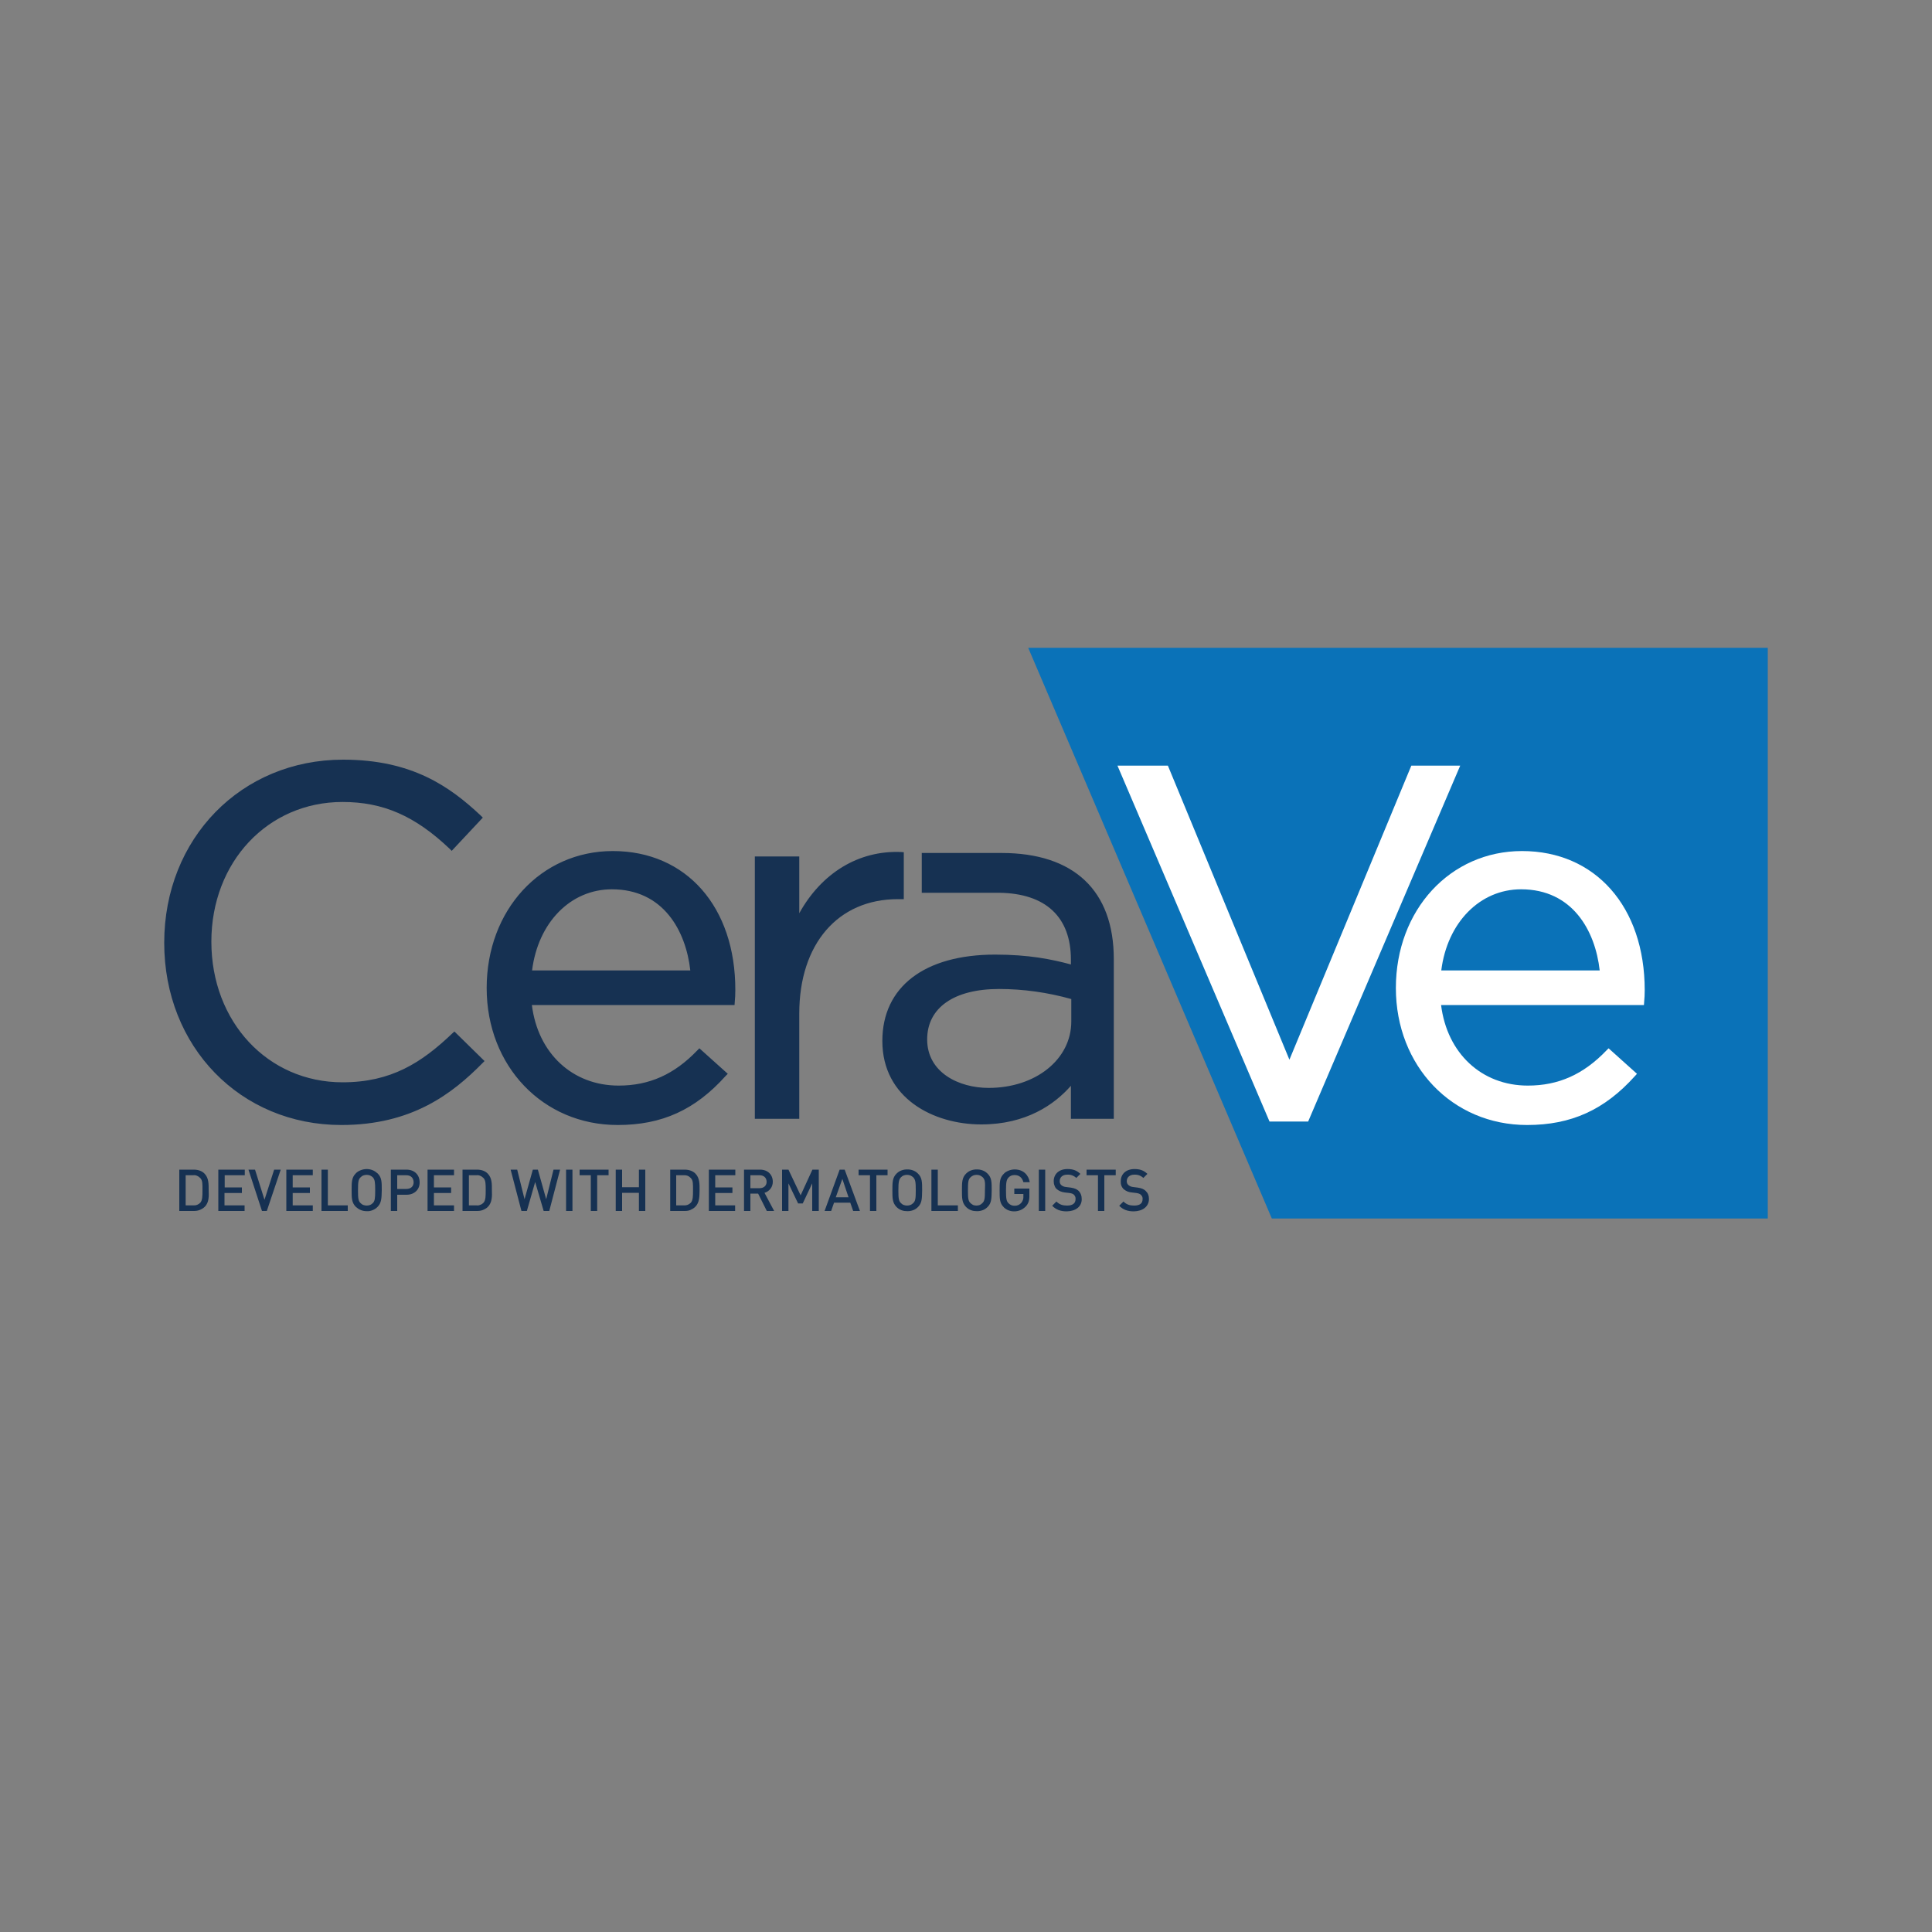 <svg xmlns="http://www.w3.org/2000/svg" xmlns:xlink="http://www.w3.org/1999/xlink" id="Vrstva_1" x="0px" y="0px" width="1000px" height="1000px" viewBox="0 0 1000 1000" style="enable-background:new 0 0 1000 1000;" xml:space="preserve">
<rect x="0" y="0" width="1000" height="1000" fill="#808080" stroke="none"/>
<style type="text/css">
	.st0{clip-path:url(#SVGID_2_);fill:#EB7037;}
	.st1{fill-rule:evenodd;clip-rule:evenodd;fill:#E20D21;}
	.st2{fill-rule:evenodd;clip-rule:evenodd;fill:#004A92;}
	.st3{fill-rule:evenodd;clip-rule:evenodd;fill:#009540;}
	.st4{fill-rule:evenodd;clip-rule:evenodd;fill:#FFFFFF;}
	.st5{fill:#005627;}
	.st6{fill:#009348;}
	.st7{fill:#F6D55F;}
	.st8{fill:#1D1F29;}
	.st9{fill:none;stroke:#1D1F29;stroke-width:0.532;stroke-miterlimit:10;}
	.st10{fill-rule:evenodd;clip-rule:evenodd;fill:#5E6A65;}
	.st11{fill-rule:evenodd;clip-rule:evenodd;fill:#C2D3D0;}
	.st12{fill:#231F20;}
	.st13{fill:#28A6DE;}
	.st14{fill:#76797E;}
	.st15{fill:#0A72B8;}
	.st16{fill:#163152;}
	.st17{fill:#FFFFFF;}
	.st18{fill-rule:evenodd;clip-rule:evenodd;fill:none;}
</style>
<g>
	<polygon class="st15" points="915,335.3 532.2,335.3 658.3,630.7 915,630.7  "></polygon>
	<path class="st16" d="M511.7,563.1c-15.3,0-31.8-7.9-31.8-25.1c0-16.4,13.9-26.1,37.2-26.1c12.7,0,25.2,1.8,37.4,5.2v11.6   C554.5,548.3,536.1,563.1,511.7,563.1 M518.4,441.5h-41.3v20.6h40.1c24,0.3,37.1,12.5,37.1,34.6v2.5c-10-2.7-21.9-5.1-39.2-5.1   c-36.6,0-58.4,16.7-58.4,44.7c0,29.7,26.5,43.2,51.2,43.2c23.1,0,37.8-10.2,46.4-20v17.1h22.2v-82.7   C576.5,461,555.9,441.5,518.4,441.5 M467.8,465.4v-24.3l-1.5-0.1c-21.9-0.9-41.1,10.9-52.6,31.7v-29.4h-23v135.8h23v-54.5   c0-36,20-59.2,51-59.2L467.8,465.4z M275.4,502.3c3.1-24.8,19.9-42,41.3-42c26.6,0,38.3,21.4,40.6,42H275.4z M317.2,440.5   c-37.2,0-65.3,30.5-65.3,70.9c0,40.4,29.1,70.9,67.8,70.9c22.9,0,40.1-7.8,55.9-25.4l1.1-1.1l-14.7-13.2l-1.1,1.1   c-11.9,12.4-24.8,18.2-40.7,18.2c-23.9,0-41.8-16.7-44.9-41.7h104.9l0.1-1.4c0.2-2.1,0.3-4.2,0.3-6.3   C380.7,469.4,355.2,440.5,317.2,440.5 M234.2,534.8c-16,15.3-31.8,25.4-56.9,25.4c-38.7,0-67.9-31.3-67.9-72.8   c0-41.2,29.2-72.3,67.9-72.3c21,0,37.5,7.2,55.4,24.2l1.1,1.1l16.1-17.2l-1.1-1.1c-16-15-35.6-28.9-71.2-28.9   C124.8,393.2,85,434,85,488c0,53.8,39.4,94.3,91.7,94.3c36.5,0,57.4-16.2,73-32l1.1-1.1l-15.6-15.3L234.2,534.8z M586.9,627   c-3.2,0-5.5-0.8-7.6-2.9l2.2-2.2c1.6,1.6,3.3,2.1,5.5,2.1c2.9,0,4.4-1.1,4.4-3.3c0.1-0.9-0.2-1.6-0.9-2.3c-0.6-0.5-1.1-0.7-2.3-0.9   l-2.5-0.3c-1.5-0.1-2.9-0.7-4.1-1.7c-1.1-1.1-1.6-2.5-1.5-4.1c0-3.7,2.7-6.3,7.1-6.3c2.9,0,4.8,0.7,6.7,2.5l-2.1,2.1   c-1.3-1.2-2.9-1.8-4.7-1.7c-2.5,0-3.9,1.5-3.9,3.4c0,0.8,0.3,1.5,0.9,2c0.7,0.6,1.5,0.9,2.4,1l2.4,0.3c2,0.3,3.1,0.8,4,1.6   c0.6,0.6,1.1,1.2,1.4,2c0.3,0.8,0.4,1.6,0.4,2.4C594.6,624.6,591.4,626.9,586.9,627L586.9,627z M571.6,608.3v18.5h-3.3v-18.5h-5.9   v-2.9h15.1v2.9H571.6z M552.2,627c-3.2,0-5.5-0.8-7.6-2.9l2.2-2.2c1.6,1.6,3.3,2.1,5.5,2.1c2.8,0,4.4-1.1,4.4-3.3   c0.1-0.9-0.2-1.6-0.8-2.3c-0.6-0.5-1.1-0.7-2.3-0.9l-2.6-0.3c-1.5-0.2-2.8-0.7-4-1.7c-0.6-0.5-1-1.2-1.2-1.9   c-0.3-0.7-0.4-1.5-0.4-2.2c0-3.7,2.7-6.3,7.1-6.3c2.9,0,4.8,0.7,6.7,2.5l-2.1,2.1c-1.3-1.2-2.9-1.8-4.7-1.7c-2.6,0-3.9,1.5-3.9,3.4   c0,0.8,0.2,1.4,0.8,2c0.7,0.6,1.5,0.9,2.5,1l2.4,0.3c2,0.3,3.1,0.8,4,1.6c0.6,0.6,1,1.2,1.3,2c0.3,0.8,0.4,1.6,0.4,2.4   C559.9,624.6,556.7,626.9,552.2,627L552.2,627z M537.7,626.8v-21.4h3.3v21.4H537.7z M530.9,624.5c-0.4,0.4-0.8,0.7-1.2,1   c-0.4,0.3-0.9,0.6-1.4,0.8c-0.5,0.2-1,0.4-1.5,0.5c-0.5,0.1-1.1,0.2-1.6,0.2c-0.5,0-1.1,0-1.6-0.1c-0.5-0.1-1-0.2-1.5-0.4   c-0.5-0.2-1-0.4-1.4-0.7c-0.4-0.3-0.9-0.6-1.2-1c-2.1-2.1-2.1-4.4-2.1-8.6s0-6.5,2.1-8.6c0.7-0.8,1.6-1.3,2.6-1.7   c1-0.4,2-0.6,3.1-0.6c4.6,0,7.2,3,7.8,6.6h-3.3c-0.6-2.3-2.1-3.7-4.6-3.7c-1.2,0-2.3,0.4-3.1,1.3c-1,1.1-1.3,2.3-1.3,6.6   c0,4.3,0.2,5.6,1.3,6.7c0.9,0.9,1.9,1.3,3.2,1.3c1.4,0,2.5-0.5,3.4-1.5c0.8-1,1.2-2.1,1.1-3.4V618H525v-2.8h7.8v3.3   C532.9,621.3,532.3,623,530.9,624.5L530.9,624.5z M508.7,609.4c-0.4-0.4-0.9-0.7-1.5-1c-0.5-0.2-1.1-0.3-1.7-0.3   c-0.6,0-1.2,0.1-1.7,0.3c-0.5,0.2-1,0.5-1.5,1c-1.1,1.1-1.3,2.3-1.3,6.7c0,4.3,0.2,5.5,1.3,6.6c0.4,0.4,0.9,0.7,1.4,1   c0.5,0.2,1.1,0.3,1.7,0.3c0.6,0,1.2-0.1,1.7-0.3c0.5-0.2,1-0.6,1.4-1c1.1-1.1,1.3-2.3,1.3-6.6C510,611.8,509.8,610.6,508.7,609.4z    M511.2,624.7c-0.4,0.4-0.8,0.7-1.2,1c-0.4,0.3-0.9,0.5-1.4,0.7c-0.5,0.2-1,0.3-1.5,0.4c-0.5,0.1-1,0.1-1.5,0.1   c-0.5,0-1-0.1-1.5-0.1c-0.5-0.1-1-0.2-1.5-0.4c-0.5-0.2-0.9-0.4-1.4-0.7c-0.4-0.3-0.8-0.6-1.2-1c-2.1-2.2-2.1-4.6-2.1-8.6   s0-6.5,2.1-8.6c0.4-0.4,0.8-0.7,1.2-1c0.4-0.3,0.9-0.5,1.4-0.7c0.5-0.2,1-0.3,1.5-0.4c0.5-0.1,1-0.1,1.5-0.1c0.5,0,1,0,1.5,0.1   c0.5,0.1,1,0.2,1.5,0.4c0.5,0.2,0.9,0.4,1.4,0.7c0.4,0.3,0.8,0.6,1.2,1c2.1,2.1,2.1,4.4,2.1,8.6   C513.2,620.1,513.3,622.6,511.2,624.7L511.2,624.7z M482.1,626.8v-21.4h3.3v18.5h10.4v2.9H482.1z M472.7,609.4   c-0.4-0.4-0.9-0.7-1.5-1c-0.6-0.2-1.1-0.3-1.7-0.3c-0.6,0-1.2,0.1-1.7,0.3c-0.6,0.2-1,0.5-1.5,1c-1,1.1-1.3,2.3-1.3,6.7   c0,4.3,0.2,5.5,1.3,6.6c0.4,0.4,0.9,0.8,1.5,1c0.6,0.2,1.1,0.3,1.7,0.3c0.6,0,1.2-0.1,1.7-0.3c0.6-0.2,1-0.6,1.5-1   c1.1-1.1,1.3-2.3,1.3-6.6C474,611.8,473.8,610.6,472.7,609.4z M475.2,624.7c-0.4,0.4-0.8,0.7-1.2,1c-0.4,0.3-0.9,0.5-1.4,0.7   c-0.5,0.2-1,0.3-1.5,0.4c-0.5,0.1-1,0.1-1.5,0.1c-0.5,0-1-0.1-1.5-0.1c-0.5-0.1-1-0.2-1.5-0.4c-0.5-0.2-0.9-0.4-1.4-0.7   c-0.4-0.3-0.8-0.6-1.2-1c-2.1-2.2-2.1-4.6-2.1-8.6s0-6.5,2.1-8.6c0.4-0.4,0.8-0.7,1.2-1c0.4-0.3,0.9-0.5,1.4-0.7   c0.5-0.2,1-0.3,1.5-0.4c0.5-0.1,1-0.1,1.5-0.1c0.5,0,1,0,1.5,0.1c0.5,0.1,1,0.2,1.5,0.4c0.5,0.2,0.9,0.4,1.4,0.7   c0.4,0.3,0.8,0.6,1.2,1c2.1,2.1,2.1,4.4,2.1,8.6C477.2,620.1,477.3,622.6,475.2,624.7L475.2,624.7z M453.6,608.3v18.5h-3.3v-18.5   h-5.9v-2.9h15v2.9H453.6z M436,610.2l-3.4,9.5h6.6L436,610.2z M441.6,626.8l-1.5-4.3h-8.4l-1.5,4.3h-3.4l7.8-21.4h2.6l7.9,21.4   H441.6z M420.4,626.8v-14.3l-4.9,10.4h-2.4l-5-10.4v14.3h-3.3v-21.4h3.3l6.3,13.3l6.1-13.3h3.3v21.4H420.4z M393.2,608.3h-4.8v6.7   h4.8c2.1,0,3.6-1.3,3.6-3.3C396.8,609.6,395.3,608.3,393.2,608.3L393.2,608.3z M396.9,626.8l-4.5-9h-4v9h-3.3v-21.4h8.3   c4,0,6.6,2.6,6.6,6.3c0,0.6-0.1,1.3-0.3,1.9c-0.2,0.6-0.5,1.2-0.9,1.7c-0.4,0.5-0.9,1-1.4,1.3c-0.5,0.4-1.1,0.6-1.7,0.8l5,9.4   H396.9z M366.9,626.8v-21.4h13.7v2.9h-10.4v6.3h8.9v2.9h-8.9v6.4h10.3v2.9H366.9z M357.6,609.8c-1-1.1-2.2-1.6-3.6-1.5h-4v15.6h4   c1.4,0.1,2.6-0.4,3.6-1.4c1.1-1.3,1.1-3.5,1.1-6.5S358.8,611,357.6,609.8z M359.8,624.7c-0.7,0.7-1.6,1.2-2.5,1.6   c-0.9,0.4-1.9,0.5-2.9,0.5h-7.5v-21.4h7.5c2.2,0,4.2,0.7,5.5,2c2.3,2.3,2.2,5.5,2.2,8.6C362,619,362.2,622.4,359.8,624.7   L359.8,624.7z M330.7,626.8v-9.4H322v9.4h-3.3v-21.4h3.3v9.1h8.7v-9.1h3.3v21.4H330.7z M309.1,608.3v18.5h-3.3v-18.5h-5.8v-2.9h15   v2.9H309.1z M293,626.8v-21.4h3.3v21.4H293z M284.3,626.8h-2.9l-4.4-15l-4.3,15h-2.8l-5.6-21.4h3.4l3.8,15.3l4.3-15.3h2.6l4.3,15.3   l3.8-15.3h3.4L284.3,626.8z M250.3,609.8c-0.5-0.5-1-0.9-1.7-1.2c-0.7-0.3-1.3-0.4-2-0.3h-3.9v15.6h3.9c0.7,0.1,1.4,0,2-0.3   c0.7-0.2,1.2-0.6,1.7-1.1c1.1-1.3,1.1-3.5,1.1-6.5S251.4,611,250.3,609.8z M252.5,624.7c-0.7,0.7-1.6,1.2-2.6,1.6   c-1,0.4-2,0.5-3,0.5h-7.5v-21.4h7.5c2.3,0,4.2,0.7,5.5,2c2.3,2.3,2.2,5.5,2.2,8.6C254.7,619,254.8,622.4,252.5,624.7L252.5,624.7z    M221.3,626.8v-21.4H235v2.9h-10.4v6.3h8.9v2.9h-8.9v6.4H235v2.9H221.3z M210.3,608.3h-4.7v7.1h4.7c2.3,0,3.8-1.3,3.8-3.5   C214,609.6,212.6,608.3,210.3,608.3z M210.4,618.4h-4.8v8.4h-3.3v-21.4h8.1c4.2,0,6.8,2.8,6.8,6.5   C217.3,615.6,214.6,618.4,210.4,618.4L210.4,618.4z M193,609.4c-0.4-0.4-0.9-0.7-1.5-1c-0.6-0.2-1.1-0.3-1.7-0.3   c-0.6,0-1.2,0.1-1.7,0.3c-0.6,0.2-1,0.5-1.5,1c-1.1,1.1-1.3,2.3-1.3,6.7c0,4.3,0.2,5.5,1.3,6.6c0.4,0.4,0.9,0.8,1.5,1   c0.6,0.2,1.1,0.3,1.7,0.3c0.6,0,1.2-0.1,1.7-0.3c0.6-0.2,1-0.6,1.5-1c1-1.1,1.2-2.3,1.2-6.6C194.2,611.8,194,610.6,193,609.4z    M195.4,624.7c-0.8,0.8-1.6,1.3-2.6,1.7c-1,0.4-2,0.6-3.1,0.5c-1,0-2.1-0.2-3-0.6c-1-0.4-1.8-1-2.6-1.7c-2.1-2.2-2.1-4.6-2.1-8.6   s0-6.5,2.1-8.6c0.7-0.8,1.6-1.3,2.6-1.7c1-0.4,2-0.6,3.1-0.6c1.1,0,2.1,0.2,3.1,0.6c1,0.4,1.8,1,2.6,1.7c2.1,2.1,2.1,4.4,2.1,8.6   C197.5,620.1,197.5,622.6,195.4,624.7L195.4,624.7z M166.4,626.8v-21.4h3.3v18.5h10.3v2.9H166.4z M148.2,626.8v-21.4h13.7v2.9   h-10.4v6.3h8.9v2.9h-8.9v6.4h10.4v2.9H148.2z M138.1,626.8h-2.5l-7-21.4h3.4l4.9,15.6l5-15.6h3.4L138.1,626.8z M113,626.8v-21.4   h13.7v2.9h-10.4v6.3h8.9v2.9h-9v6.4h10.4v2.9H113z M103.7,609.8c-0.5-0.5-1-0.9-1.7-1.2c-0.6-0.3-1.3-0.4-2-0.3h-3.9v15.6h4   c1.4,0.1,2.6-0.4,3.6-1.4c1.1-1.3,1.1-3.5,1.1-6.5S104.9,611,103.7,609.8z M105.9,624.7c-0.7,0.7-1.6,1.2-2.6,1.6   c-1,0.4-2,0.5-3,0.5h-7.5v-21.4h7.5c2.3,0,4.2,0.7,5.5,2c2.3,2.3,2.2,5.5,2.2,8.6C108.1,619,108.3,622.4,105.9,624.7L105.9,624.7z"></path>
	<path class="st17" d="M828,502.3h-82c3.1-24.8,20-42,41.3-42C813.9,460.3,825.7,481.7,828,502.3 M787.8,440.5   c-37.2,0-65.3,30.5-65.3,70.9c0,40.4,29.2,70.9,67.9,70.9c22.8,0,40.1-7.8,55.9-25.4l1-1.1l-14.7-13.2l-1.1,1.1   c-11.9,12.4-24.8,18.2-40.7,18.2c-23.9,0-41.8-16.7-44.9-41.7h105l0.1-1.4c0.2-2.1,0.3-4.2,0.3-6.3   C851.3,469.4,825.8,440.5,787.8,440.5"></path>
	<polygon class="st17" points="730.5,396.3 667.4,548.5 604.5,396.3 578.4,396.3 657.1,580.5 677.1,580.5 755.8,396.3  "></polygon>
	<rect x="85" y="335.3" class="st18" width="829.2" height="295.5"></rect>
</g>
</svg>